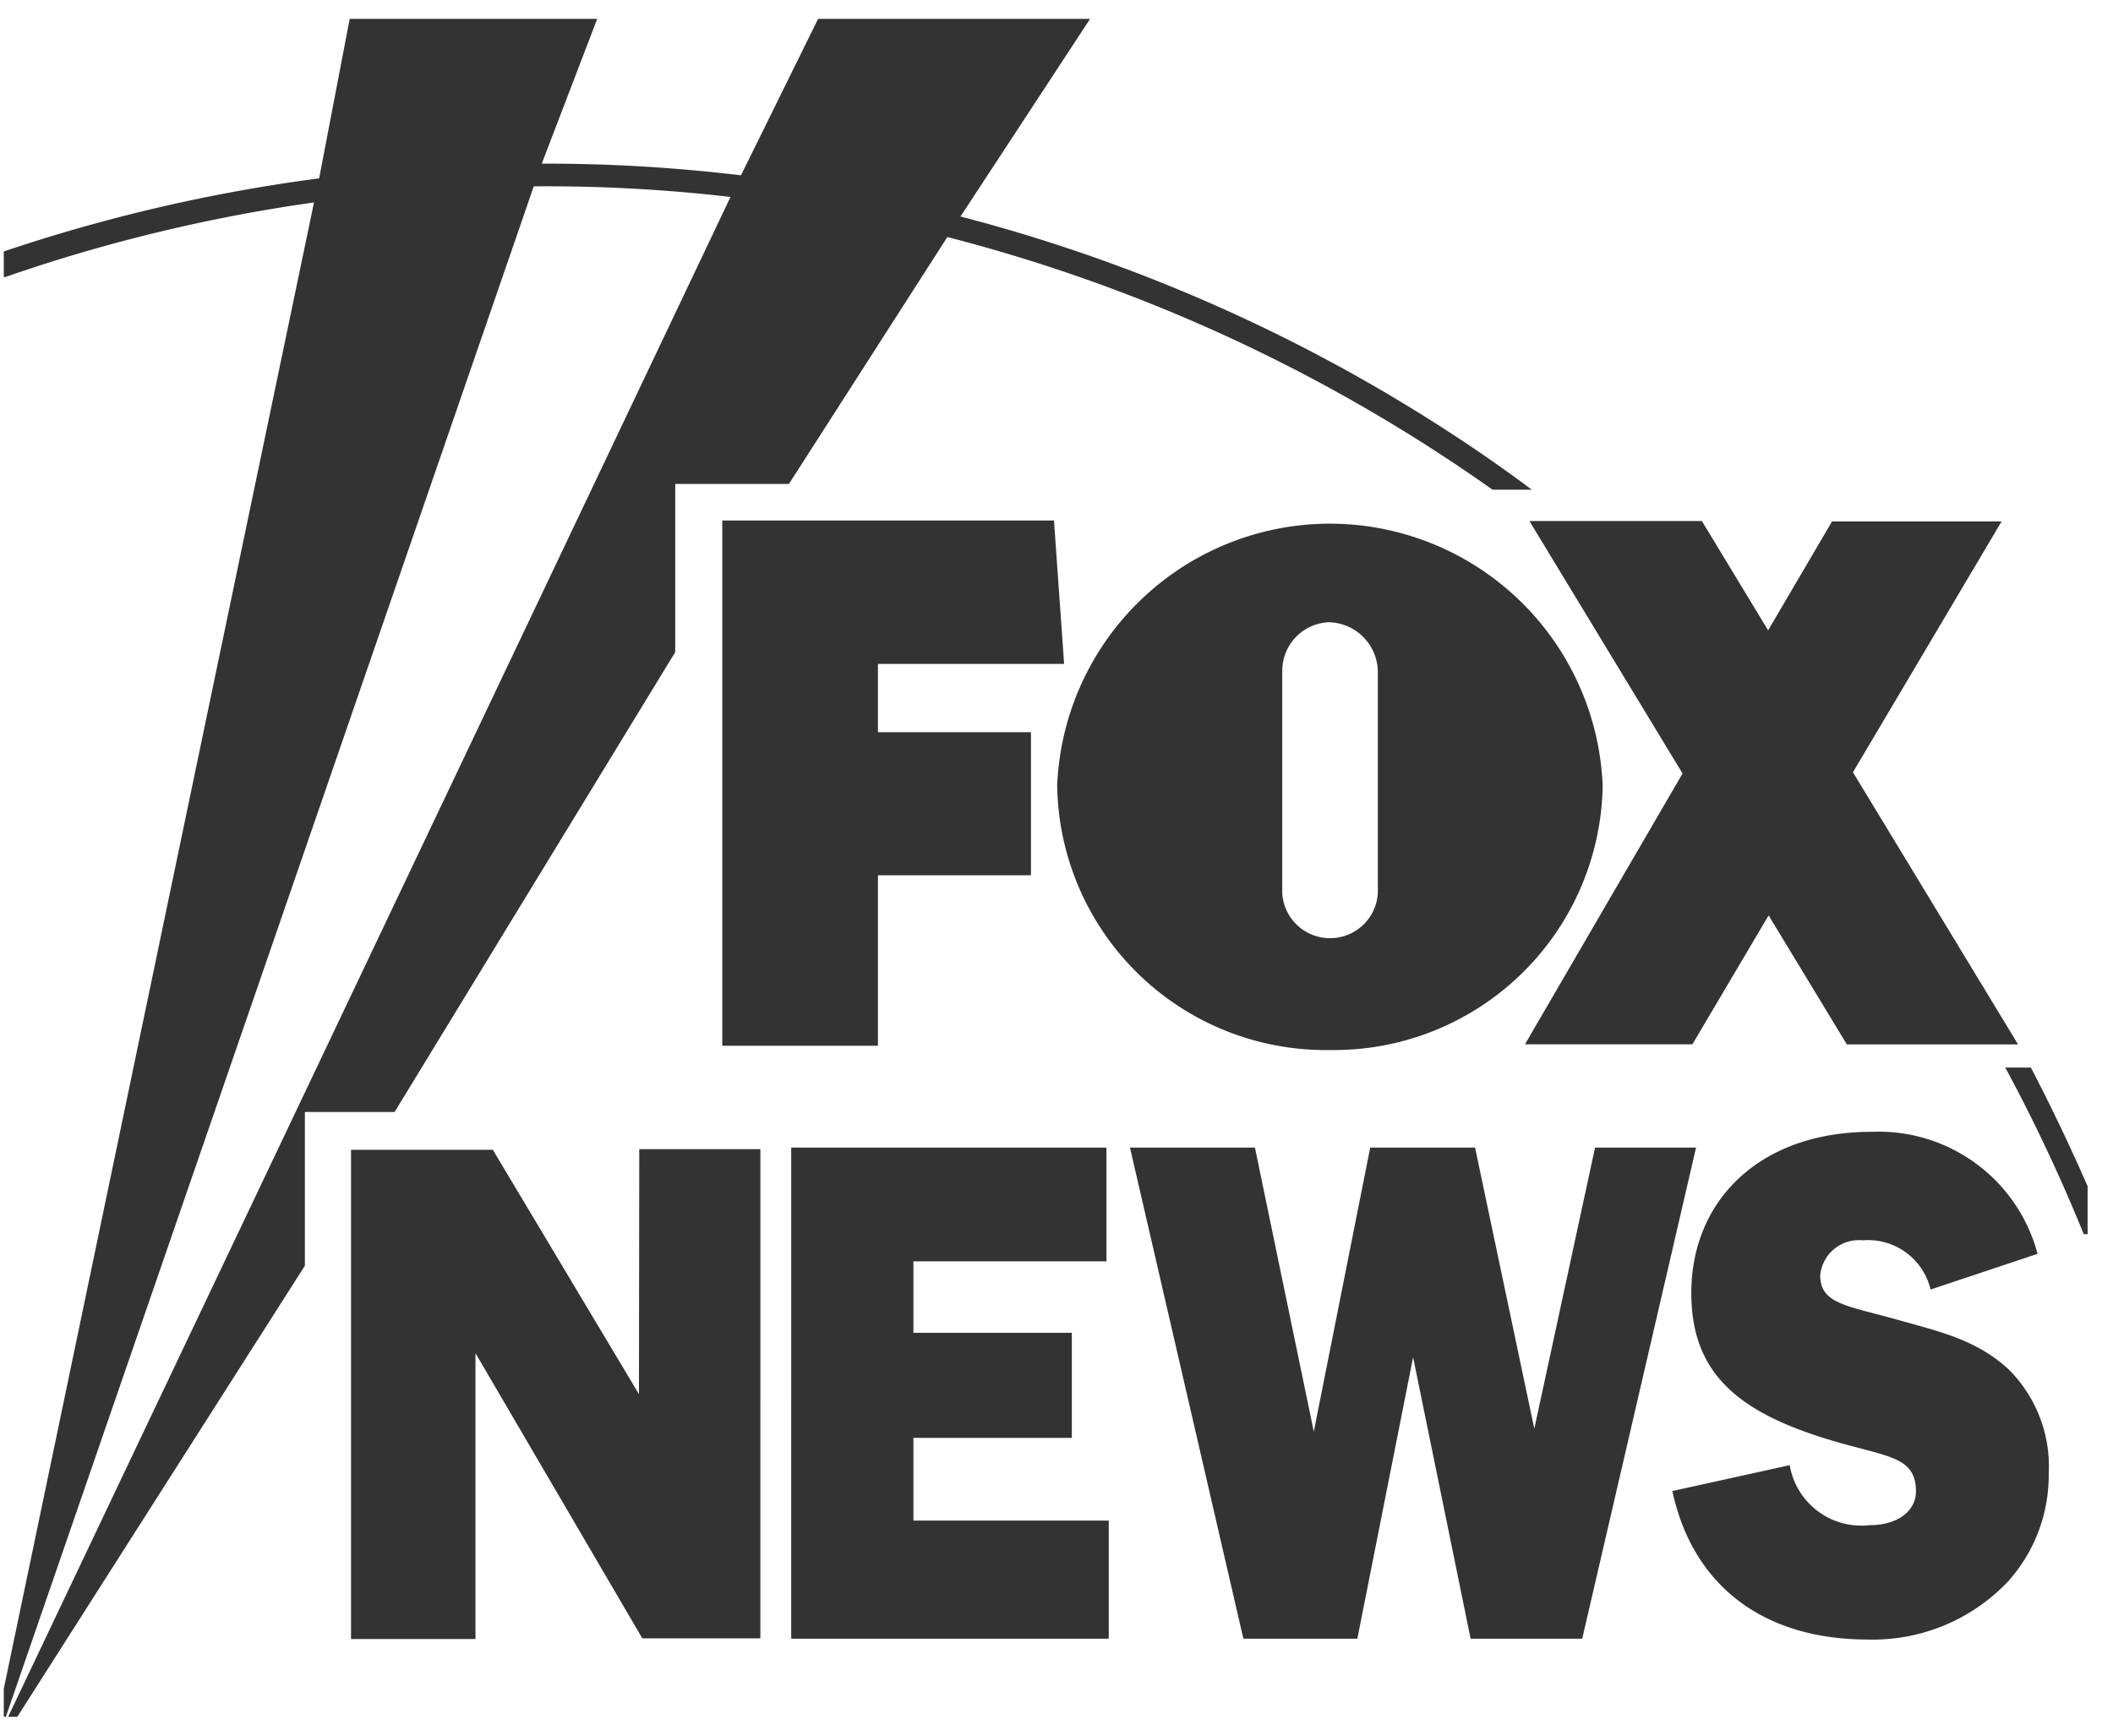 <svg width="56" height="46" fill="none" xmlns="http://www.w3.org/2000/svg"><path d="M55.327 32.71h-.102a44.594 44.594 0 00-2.08-4.416h.679a51.718 51.718 0 011.503 3.145v1.273-.002zM.102 6.664a44.088 44.088 0 018.356-1.937L9.268.5h6.56l-1.47 3.837c1.764-.005 3.526.1 5.28.309L21.682.5h7.208l-3.434 5.238a44.126 44.126 0 0112.847 5.647 40.468 40.468 0 012.295 1.594h-1.041a44.033 44.033 0 00-14.45-6.697l-4.198 6.544h-3.014v4.458l-7.437 12.187H8.08v4.075L.459 45.5H.216L19.36 5.22a42.159 42.159 0 00-5.214-.281L.155 45.499H.1V6.663h.002zm0 38.086l8.22-39.385A43.521 43.521 0 00.136 7.343H.1V44.75h.002z" fill="#000" fill-opacity=".8"/><path d="M23.268 23.198h4.055v-3.792h-4.055v-1.81h4.934l-.269-3.8h-8.791v13.92h4.126v-4.518zm17.15 4.479h4.435l2.02-3.416 2.073 3.419h4.538l-4.376-7.213 3.94-6.648h-4.494l-1.694 2.887-1.756-2.897h-4.57l4.058 6.691-4.175 7.175v.002zm-5.16.152a7.123 7.123 0 007.217-7.007 7.24 7.24 0 00-7.527-6.937 7.24 7.24 0 00-6.93 6.939 7.116 7.116 0 007.227 7.005h.013zm-1.275-10.06a1.289 1.289 0 011.23-1.278 1.33 1.33 0 011.303 1.277v5.908a1.269 1.269 0 01-2.533 0v-5.908zm-9.775 20.34h4.198v-2.786h-4.198v-1.894h5.115v-3.014h-8.354V43.43h8.416V40.3h-5.177v-2.191zm18.065-7.694l-1.61 7.45-1.57-7.45h-2.779l-1.495 7.527-1.56-7.527h-3.312l3.006 13.016h3.02l1.478-7.46 1.524 7.459h2.958l3.017-13.015h-2.677zm10.964 5.88c-.862-.796-1.85-1.007-2.961-1.321-1.312-.37-2.036-.411-2.036-1.175a1.03 1.03 0 011.124-.927h.008a1.702 1.702 0 011.793 1.305l2.836-.946a4.358 4.358 0 00-4.404-3.234c-2.961 0-4.773 1.82-4.773 4.273 0 2.12 1.232 3.163 3.699 3.9 1.474.446 2.255.411 2.255 1.36 0 .499-.462.892-1.23.892a1.925 1.925 0 01-2.116-1.59l-3.11.685c.529 2.468 2.368 3.936 5.186 3.936a4.934 4.934 0 003.698-1.526 4.203 4.203 0 001.09-2.865 3.624 3.624 0 00-1.064-2.771h.005v.005zm-36.305.652l-3.871-6.474H9.303V43.44h3.298v-7.577l4.422 7.558h3.129V30.456h-3.21l-.008 6.491h-.002z" fill="#000" fill-opacity=".8"/></svg>